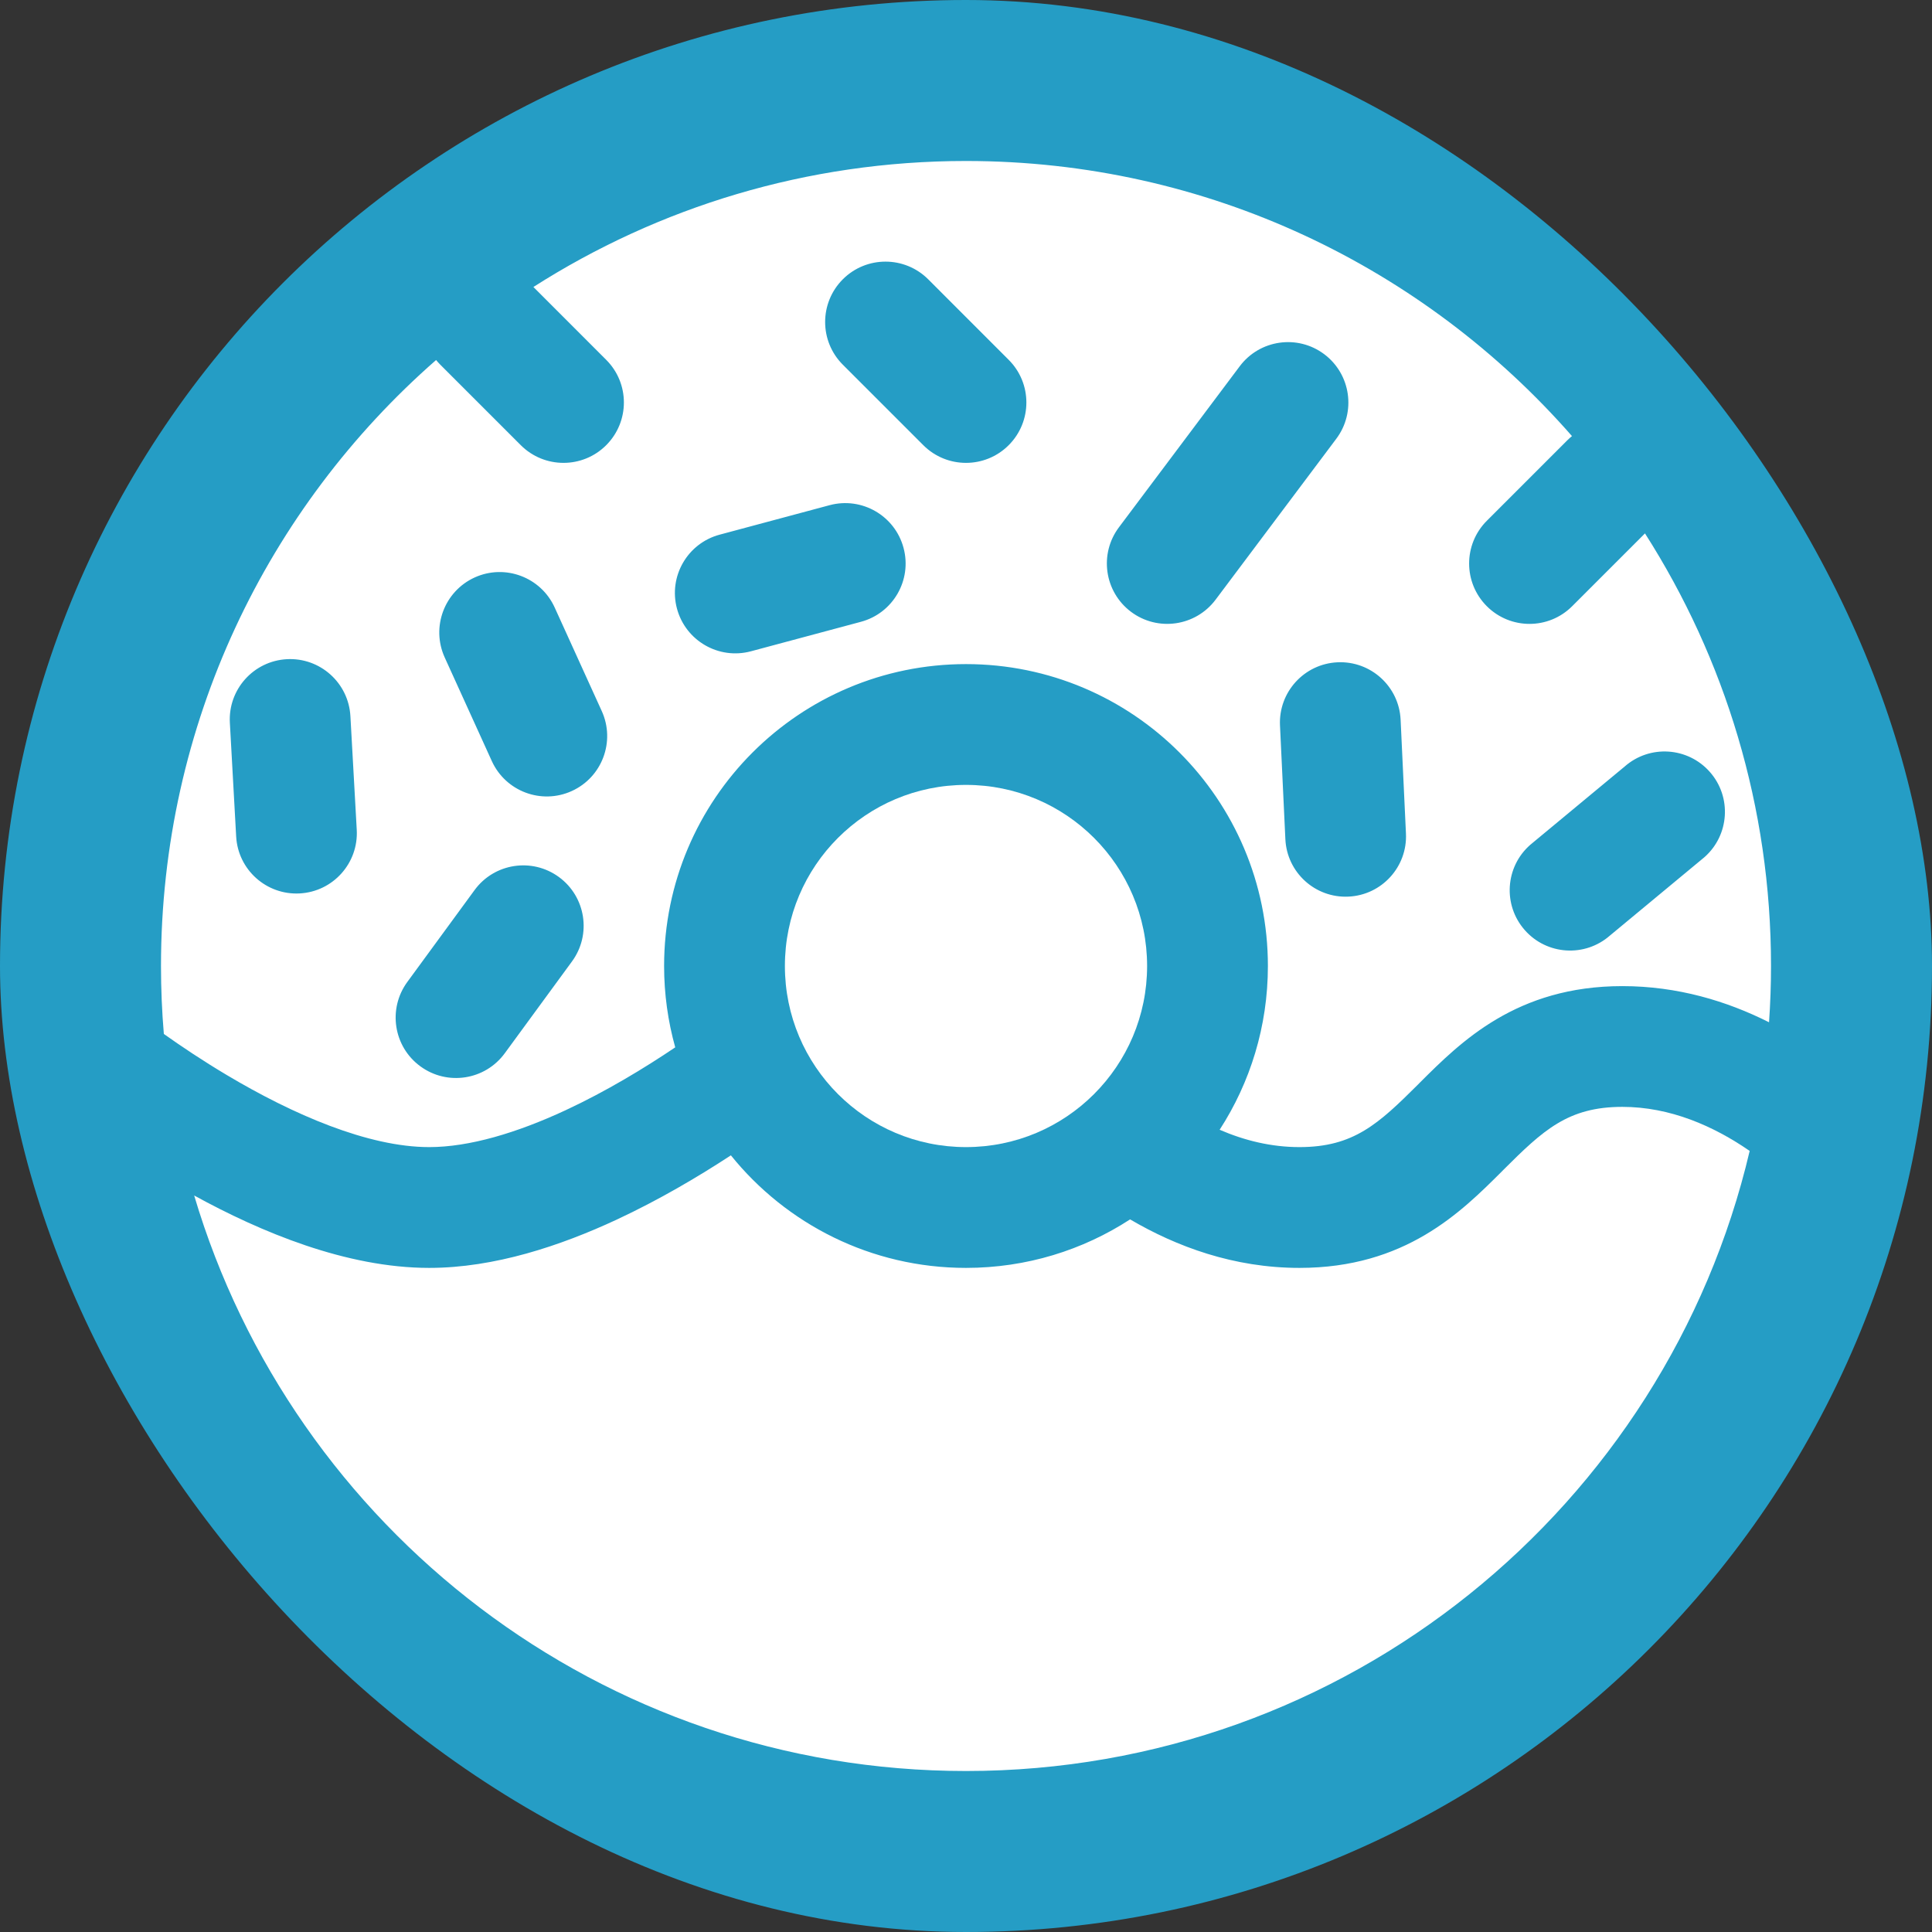 <svg xmlns="http://www.w3.org/2000/svg" width="46" height="46" viewBox="0 0 46 46" fill="none"><rect x="0" y="0" width="46" height="46" fill="#333333" stroke="none"/><rect width="46" height="46" rx="23" fill="#259DC5"></rect><path d="M35.798 27.851C36.743 26.908 37.335 26.354 38.626 26.354C39.764 26.354 40.799 26.809 41.659 27.403C39.669 35.866 32.07 42.167 23 42.167C14.313 42.167 6.976 36.388 4.623 28.464C6.205 29.332 8.243 30.188 10.219 30.188C11.779 30.188 13.353 29.657 14.676 29.042C15.696 28.567 16.636 28.01 17.402 27.508C18.719 29.142 20.738 30.188 23 30.188C24.441 30.188 25.783 29.764 26.907 29.033C28.008 29.679 29.371 30.188 30.94 30.188C33.457 30.188 34.785 28.862 35.758 27.892L35.798 27.851Z" fill="white"></path><path d="M18.688 23C18.688 20.618 20.618 18.688 23 18.688C25.382 18.688 27.312 20.618 27.312 23C27.312 25.382 25.382 27.312 23 27.312C20.618 27.312 18.688 25.382 18.688 23Z" fill="white"></path><path fill-rule="evenodd" clip-rule="evenodd" d="M23 15.812C19.03 15.812 15.812 19.03 15.812 23C15.812 23.671 15.905 24.321 16.077 24.937C15.351 25.426 14.438 25.982 13.464 26.435C12.306 26.973 11.175 27.312 10.219 27.312C8.763 27.312 6.972 26.533 5.403 25.598C4.828 25.256 4.315 24.912 3.901 24.618C3.856 24.085 3.833 23.545 3.833 23C3.833 17.246 6.369 12.085 10.383 8.572C10.414 8.61 10.448 8.647 10.483 8.683L12.4 10.6C12.962 11.161 13.872 11.161 14.433 10.6C14.995 10.038 14.995 9.128 14.433 8.567L12.7 6.833C15.675 4.934 19.209 3.833 23 3.833C28.754 3.833 33.915 6.369 37.428 10.383C37.39 10.414 37.353 10.448 37.317 10.483L35.4 12.4C34.839 12.962 34.839 13.872 35.4 14.433C35.962 14.995 36.872 14.995 37.433 14.433L39.166 12.7C41.066 15.675 42.167 19.209 42.167 23C42.167 23.451 42.151 23.898 42.12 24.34C41.118 23.836 39.943 23.479 38.626 23.479C36.109 23.479 34.781 24.805 33.808 25.775L33.768 25.816C32.822 26.758 32.231 27.312 30.94 27.312C30.268 27.312 29.631 27.155 29.039 26.899C29.766 25.776 30.188 24.437 30.188 23C30.188 19.03 26.97 15.812 23 15.812ZM31.529 8.433C32.164 8.91 32.293 9.811 31.817 10.446L28.942 14.279C28.465 14.914 27.564 15.043 26.929 14.567C26.294 14.09 26.165 13.189 26.642 12.554L29.517 8.721C29.993 8.086 30.894 7.957 31.529 8.433ZM20.067 6.65C19.506 7.212 19.506 8.122 20.067 8.683L21.984 10.6C22.545 11.161 23.455 11.161 24.016 10.6C24.578 10.038 24.578 9.128 24.016 8.567L22.1 6.65C21.538 6.089 20.628 6.089 20.067 6.65ZM16.118 14.49C16.324 15.257 17.112 15.712 17.879 15.507L20.497 14.805C21.264 14.6 21.719 13.812 21.513 13.045C21.308 12.278 20.52 11.823 19.753 12.028L17.135 12.73C16.368 12.935 15.913 13.723 16.118 14.49ZM32.107 21.348C32.9 21.311 33.513 20.638 33.475 19.845L33.348 17.137C33.311 16.344 32.638 15.732 31.845 15.769C31.052 15.806 30.439 16.479 30.476 17.272L30.604 19.98C30.641 20.773 31.314 21.386 32.107 21.348ZM36.304 22.145C36.829 22.741 37.737 22.798 38.333 22.274L40.582 20.409C41.178 19.884 41.236 18.975 40.711 18.38C40.186 17.784 39.278 17.726 38.682 18.251L36.433 20.116C35.837 20.641 35.779 21.549 36.304 22.145ZM11.302 13.749C10.58 14.078 10.26 14.93 10.588 15.653L11.71 18.121C12.039 18.843 12.891 19.163 13.614 18.834C14.336 18.506 14.656 17.654 14.328 16.931L13.206 14.463C12.877 13.741 12.025 13.421 11.302 13.749ZM13.308 20.882C13.948 21.351 14.088 22.25 13.619 22.891L12.018 25.078C11.549 25.719 10.649 25.858 10.009 25.389C9.368 24.921 9.229 24.021 9.698 23.38L11.299 21.193C11.767 20.552 12.667 20.413 13.308 20.882ZM6.828 15.695C6.035 15.739 5.428 16.418 5.473 17.21L5.623 19.917C5.667 20.71 6.346 21.316 7.138 21.272C7.931 21.228 8.538 20.55 8.494 19.757L8.343 17.051C8.299 16.258 7.62 15.651 6.828 15.695Z" fill="white"></path></svg>